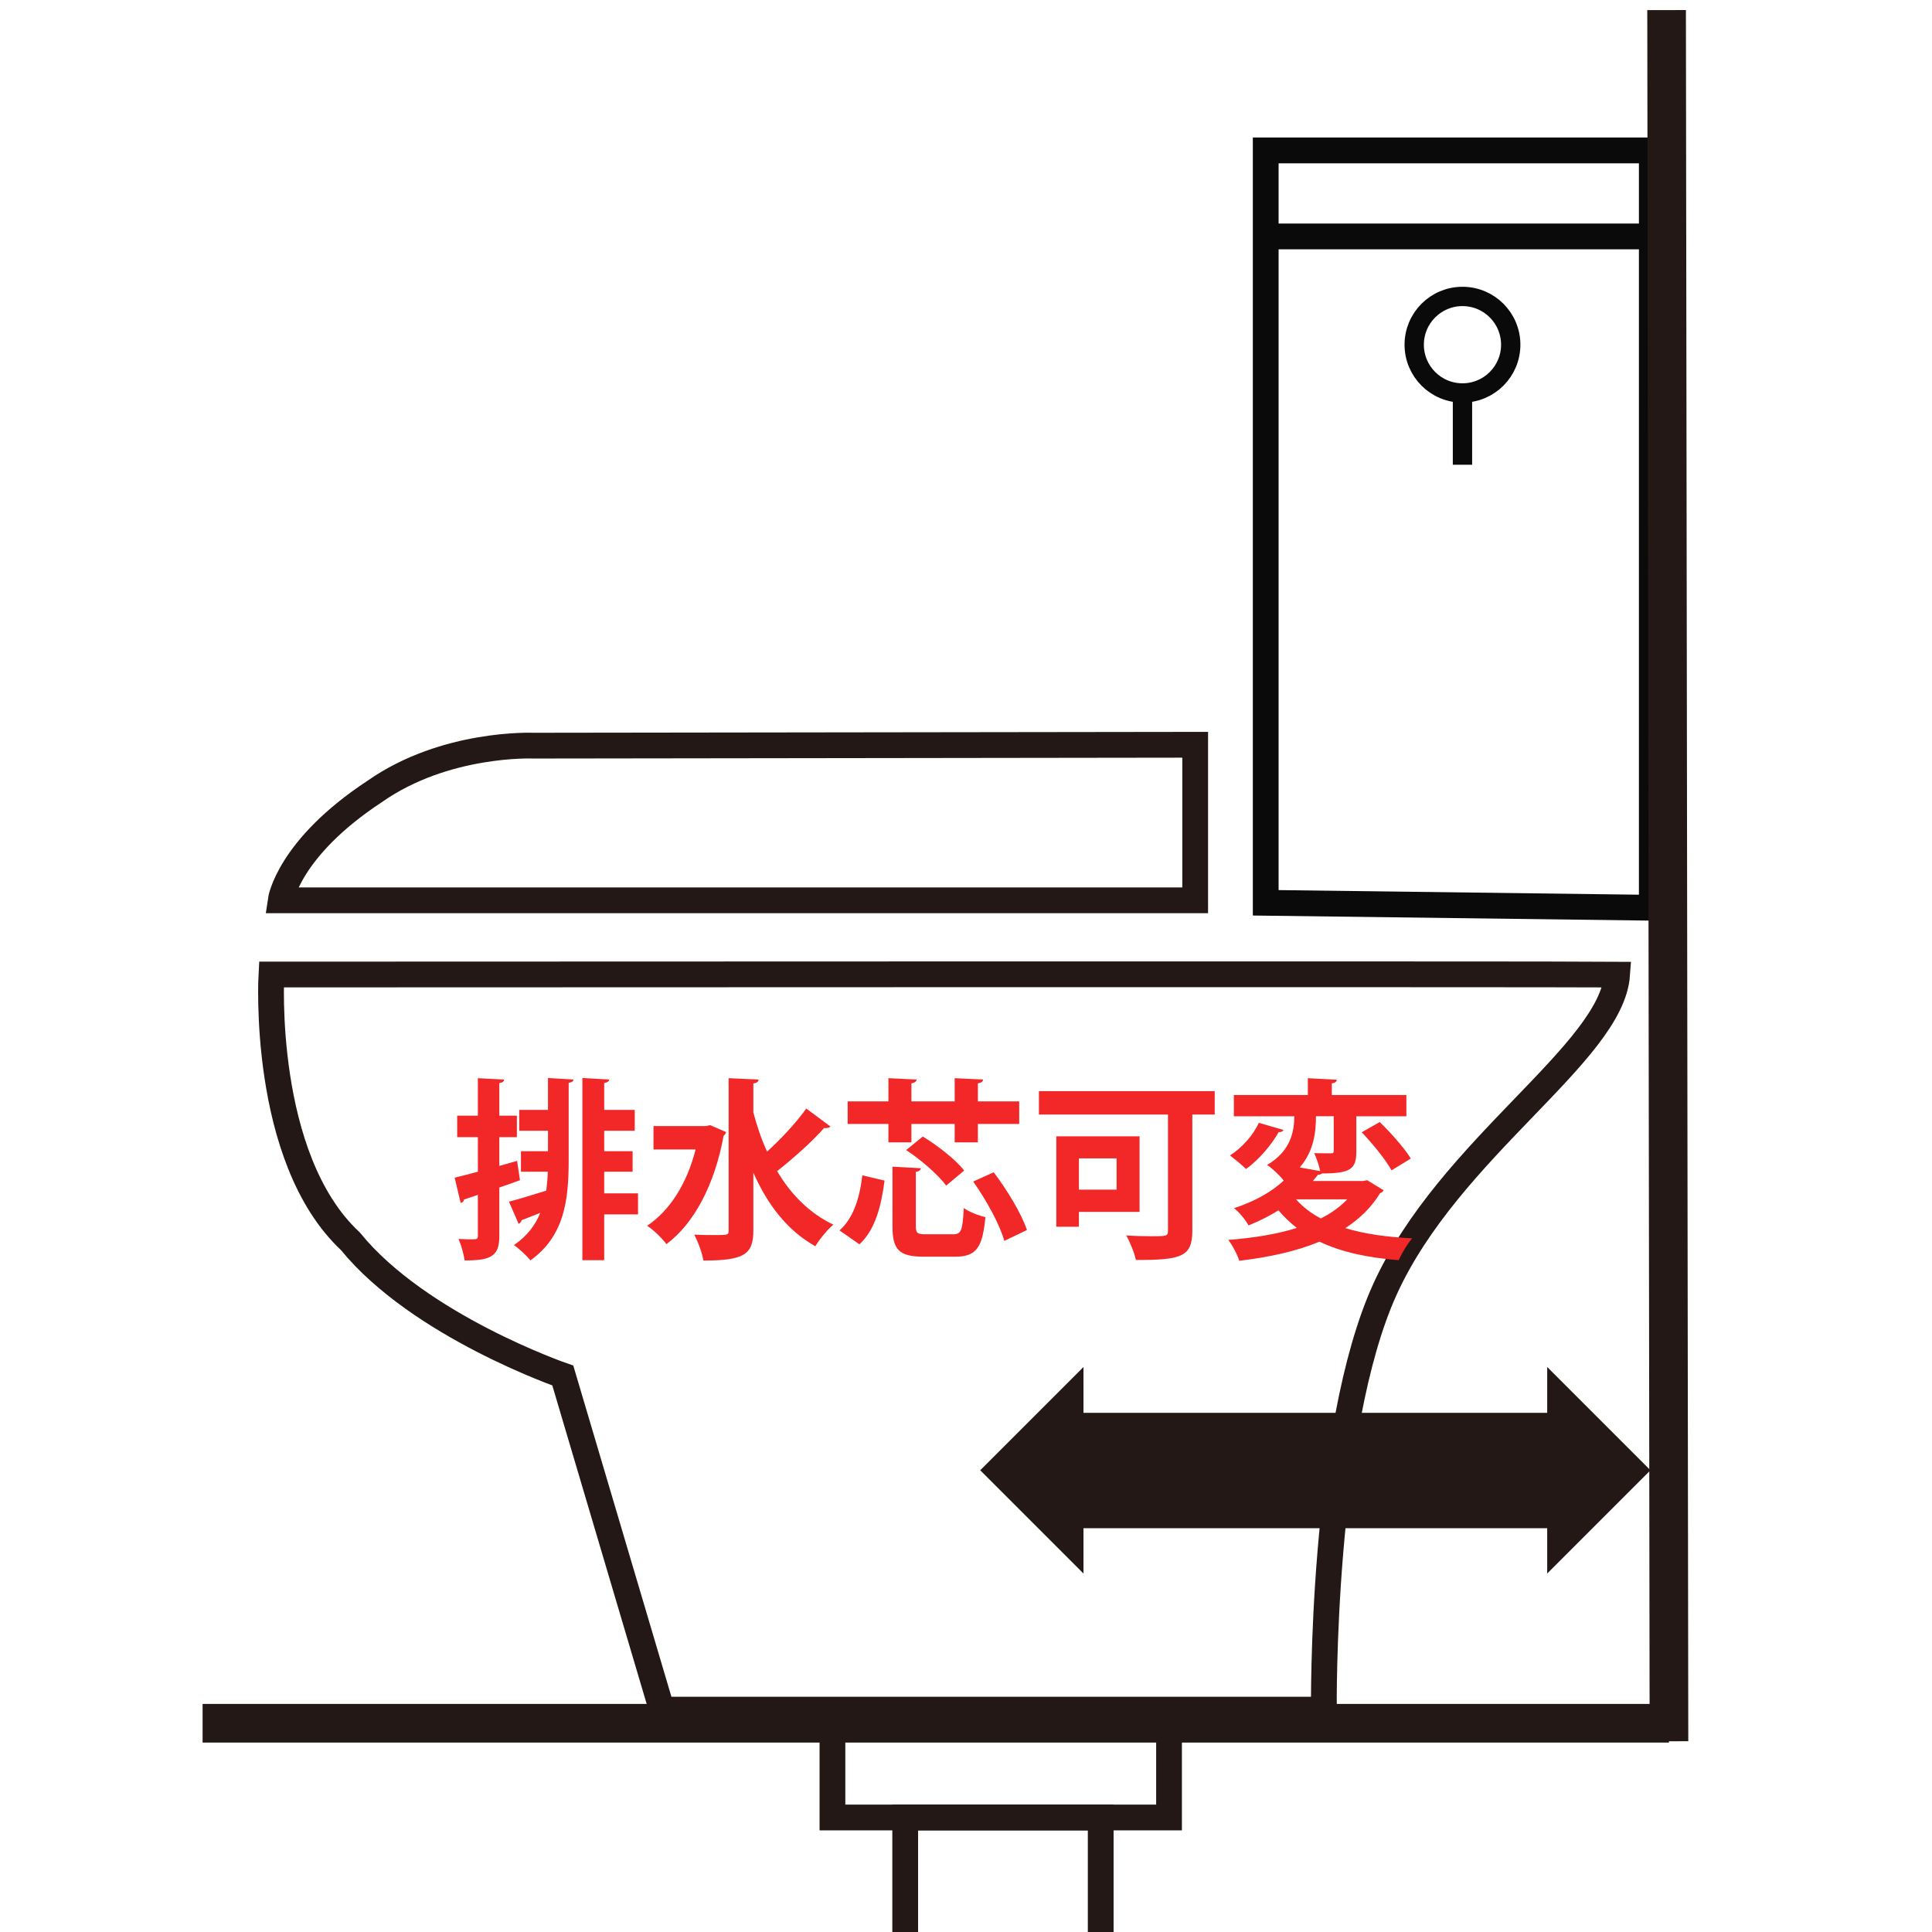 <?xml version="1.0" encoding="utf-8"?>
<!-- Generator: Adobe Illustrator 16.0.0, SVG Export Plug-In . SVG Version: 6.00 Build 0)  -->
<!DOCTYPE svg PUBLIC "-//W3C//DTD SVG 1.1//EN" "http://www.w3.org/Graphics/SVG/1.1/DTD/svg11.dtd">
<svg version="1.1" id="レイヤー_1" xmlns="http://www.w3.org/2000/svg" xmlns:xlink="http://www.w3.org/1999/xlink" x="0px"
	 y="0px" width="300px" height="300px" viewBox="0 0 300 300" enable-background="new 0 0 300 300" xml:space="preserve">
<polygon fill="none" stroke="#0A0A0A" stroke-width="4" stroke-miterlimit="10" points="196.54,140.187 196.54,23.356 
	256.491,23.356 256.491,140.955 "/>
<line fill="none" x1="198.846" y1="41.803" x2="258.797" y2="41.803"/>
<line fill="none" x1="198.846" y1="41.803" x2="256.105" y2="41.803"/>
<circle fill="none" stroke="#0A0A0A" stroke-width="3" stroke-miterlimit="10" cx="227.092" cy="53.525" r="7.494"/>
<path fill="none" stroke="#231815" stroke-width="4" stroke-miterlimit="10" d="M185.587,139.802H43.583
	c0,0,1.153-8.07,14.603-16.909c10.953-7.686,24.594-7.108,24.594-7.108l102.807-0.137V139.802z"/>
<path fill="none" stroke="#231815" stroke-width="4" stroke-miterlimit="10" d="M42.142,151.322c0,0-1.634,28.449,12.265,41.421
	c10.696,13.161,32.985,20.846,32.985,20.846l15.372,51.882H205.57c0,0-0.48-43.426,9.512-65.33
	c9.993-21.906,35.163-36.605,36.027-48.809C242.367,151.236,42.142,151.322,42.142,151.322z"/>
<line fill="none" stroke="#0A0A0A" stroke-width="3" stroke-miterlimit="10" x1="227.092" y1="60.346" x2="227.092" y2="72.165"/>
<line fill="none" stroke="#0A0A0A" stroke-width="4" stroke-miterlimit="10" x1="197.693" y1="36.712" x2="254.857" y2="36.712"/>
<line fill="none" stroke="#231815" stroke-width="6" stroke-miterlimit="10" x1="258.788" y1="1.566" x2="259.156" y2="270.382"/>
<line fill="none" stroke="#231815" stroke-width="6" stroke-miterlimit="10" x1="31.46" y1="267.585" x2="259.156" y2="267.585"/>
<rect x="129.261" y="265.855" fill="none" stroke="#231815" stroke-width="4" stroke-miterlimit="10" width="52.266" height="16.363"/>
<polyline fill="none" stroke="#231815" stroke-width="4" stroke-miterlimit="10" points="140.559,301.564 140.559,282.219 
	170.918,282.219 170.918,301.564 "/>
<polygon fill="#231815" points="168.242,212.27 152.21,228.302 168.242,244.335 "/>
<polygon fill="#231815" points="240.249,244.335 256.281,228.302 240.249,212.27 "/>
<rect x="166.807" y="219.385" fill="#231815" width="74.971" height="17.914"/>
<g enable-background="new    ">
	<path fill="#F22727" d="M80.292,180.26l0.45,3c-1.05,0.39-2.16,0.78-3.21,1.14v7.5c0,2.97-1.05,3.87-5.4,3.81
		c-0.09-0.87-0.51-2.37-0.93-3.33c0.63,0.03,1.26,0.061,1.74,0.061c1.14,0,1.26,0,1.26-0.54v-6.36l-2.16,0.721
		c0,0.3-0.24,0.449-0.51,0.54l-0.93-3.931c1.02-0.239,2.25-0.569,3.6-0.93v-5.369h-3.21v-3.33h3.21v-5.82l4.08,0.21
		c-0.03,0.301-0.24,0.48-0.75,0.54v5.07h2.729v3.33h-2.729v4.47L80.292,180.26z M85.092,172.34v-4.949l3.96,0.239
		c-0.03,0.271-0.21,0.42-0.75,0.511v12.029c0,6.09-0.63,11.76-5.94,15.539c-0.57-0.72-1.8-1.859-2.55-2.37
		c2.04-1.409,3.33-3.119,4.08-5.01c-1.11,0.45-2.13,0.84-2.91,1.141c-0.03,0.27-0.24,0.479-0.45,0.569l-1.5-3.449
		c1.53-0.391,3.6-1.021,5.79-1.71c0.12-0.96,0.21-1.92,0.24-2.94h-4.169v-3.18h4.2v-3.18h-4.47v-3.24H85.092z M99.071,185.3v3.27
		h-5.25v7.109h-3.39v-28.288l4.17,0.239c-0.03,0.271-0.27,0.45-0.78,0.54v4.17h4.74v3.24h-4.74v3.18h4.41v3.18h-4.41v3.36H99.071z"
		/>
	<path fill="#F22727" d="M110.262,174.71l2.49,1.08c-0.06,0.21-0.21,0.45-0.39,0.57c-1.38,7.56-4.59,13.649-8.879,16.829
		c-0.63-0.87-2.1-2.311-3-2.851c3.54-2.369,6.18-6.539,7.53-11.849h-6.54v-3.63h8.13L110.262,174.71z M116.981,172.76
		c0.57,2.13,1.26,4.17,2.13,6.06c2.16-1.949,4.56-4.529,6.089-6.689l3.75,2.79c-0.21,0.24-0.6,0.27-0.99,0.24
		c-1.8,2.069-4.89,4.8-7.29,6.689c2.13,3.6,5.01,6.54,8.73,8.31c-0.9,0.75-2.16,2.28-2.79,3.36c-4.38-2.46-7.44-6.48-9.63-11.43
		v8.939c0,3.72-1.35,4.71-7.77,4.71c-0.15-1.14-0.84-2.97-1.41-4.02c1.2,0.06,2.34,0.06,3.24,0.06c1.98,0,2.1,0,2.1-0.75V167.42
		l4.65,0.21c-0.03,0.33-0.24,0.54-0.81,0.601V172.76z"/>
	<path fill="#F22727" d="M137.352,183.319c-0.51,3.84-1.38,7.56-3.9,9.899l-3.09-2.159c2.16-1.92,3.12-5.01,3.54-8.55
		L137.352,183.319z M141.522,177.38h-3.57v-2.85h-6.33v-3.51h6.33v-3.601l4.38,0.21c-0.03,0.301-0.27,0.48-0.81,0.601v2.79h6.72
		v-3.601l4.41,0.21c-0.03,0.33-0.239,0.48-0.81,0.601v2.79h6.42v3.51h-6.42v2.85h-3.6v-2.85h-6.72V177.38z M142.212,190.369
		c0,1.141,0.21,1.29,1.65,1.29h4.11c1.29,0,1.5-0.54,1.68-4.08c0.78,0.601,2.37,1.2,3.36,1.41c-0.45,4.86-1.471,6.149-4.74,6.149
		h-4.83c-3.87,0-4.86-1.109-4.86-4.739v-9.239l4.41,0.239c-0.03,0.3-0.27,0.48-0.78,0.57V190.369z M146.922,184.1
		c-1.2-1.65-3.9-3.99-6.21-5.52l2.58-2.101c2.31,1.41,5.13,3.601,6.419,5.28L146.922,184.1z M155.951,192.68
		c-0.689-2.49-2.789-6.33-4.83-9.21l3.18-1.44c2.07,2.73,4.32,6.42,5.16,8.97L155.951,192.68z"/>
	<path fill="#F22727" d="M188.621,169.43v3.63h-3.479v18.09c0,4.05-1.8,4.5-8.76,4.5c-0.21-1.05-0.931-2.82-1.5-3.811
		c1.29,0.091,2.729,0.12,3.84,0.12c2.46,0,2.64,0,2.64-0.87V173.06h-20.039v-3.63H188.621z M176.951,188.18h-9.419v2.31h-3.51
		V176.45h12.929V188.18z M173.382,179.87h-5.85v4.859h5.85V179.87z"/>
	<path fill="#F22727" d="M212.291,183.26l2.551,1.56c-0.09,0.21-0.271,0.36-0.541,0.45c-1.35,2.22-3.18,3.99-5.399,5.43
		c2.91,0.9,6.39,1.38,10.38,1.59c-0.75,0.84-1.65,2.4-2.1,3.39c-4.92-0.39-8.971-1.29-12.3-2.88c-3.63,1.53-7.92,2.431-12.45,2.971
		c-0.27-0.9-1.079-2.46-1.709-3.24c3.869-0.3,7.5-0.87,10.649-1.86c-1.05-0.81-1.979-1.71-2.851-2.729
		c-1.35,0.84-2.879,1.62-4.649,2.34c-0.45-0.84-1.5-2.13-2.25-2.67c3.42-1.14,5.94-2.64,7.71-4.29c-0.54-0.75-1.77-1.89-2.58-2.43
		c3.721-2.189,4.2-5.22,4.23-7.56h-9.391v-3.3h11.49v-2.61l4.5,0.24c-0.03,0.3-0.24,0.48-0.78,0.57v1.8h11.579v3.3h-7.77v5.46
		c0,2.699-0.84,3.42-5.31,3.42c-0.149,0.12-0.39,0.21-0.66,0.21c-0.239,0.33-0.51,0.63-0.78,0.96h7.83L212.291,183.26z
		 M199.302,175.46c-0.09,0.21-0.36,0.36-0.749,0.33c-1.021,1.83-3,4.26-5.07,5.729c-0.66-0.66-1.83-1.59-2.49-2.1
		c1.891-1.2,3.689-3.27,4.47-5.07L199.302,175.46z M201.252,186.229c1.02,1.17,2.311,2.16,3.84,2.97c1.62-0.81,3-1.8,4.109-2.97
		H201.252z M207.102,173.33h-2.76c0,2.46-0.33,5.43-2.52,7.949l3.18,0.57c-0.18-0.87-0.57-2.01-0.93-2.79
		c1.049,0.03,2.219,0.03,2.58,0.03c0.359,0,0.449-0.09,0.449-0.39V173.33z M216.071,181.729c-0.87-1.62-2.909-4.109-4.62-5.909
		l2.79-1.59c1.74,1.68,3.84,4.05,4.83,5.669L216.071,181.729z"/>
</g>
</svg>
